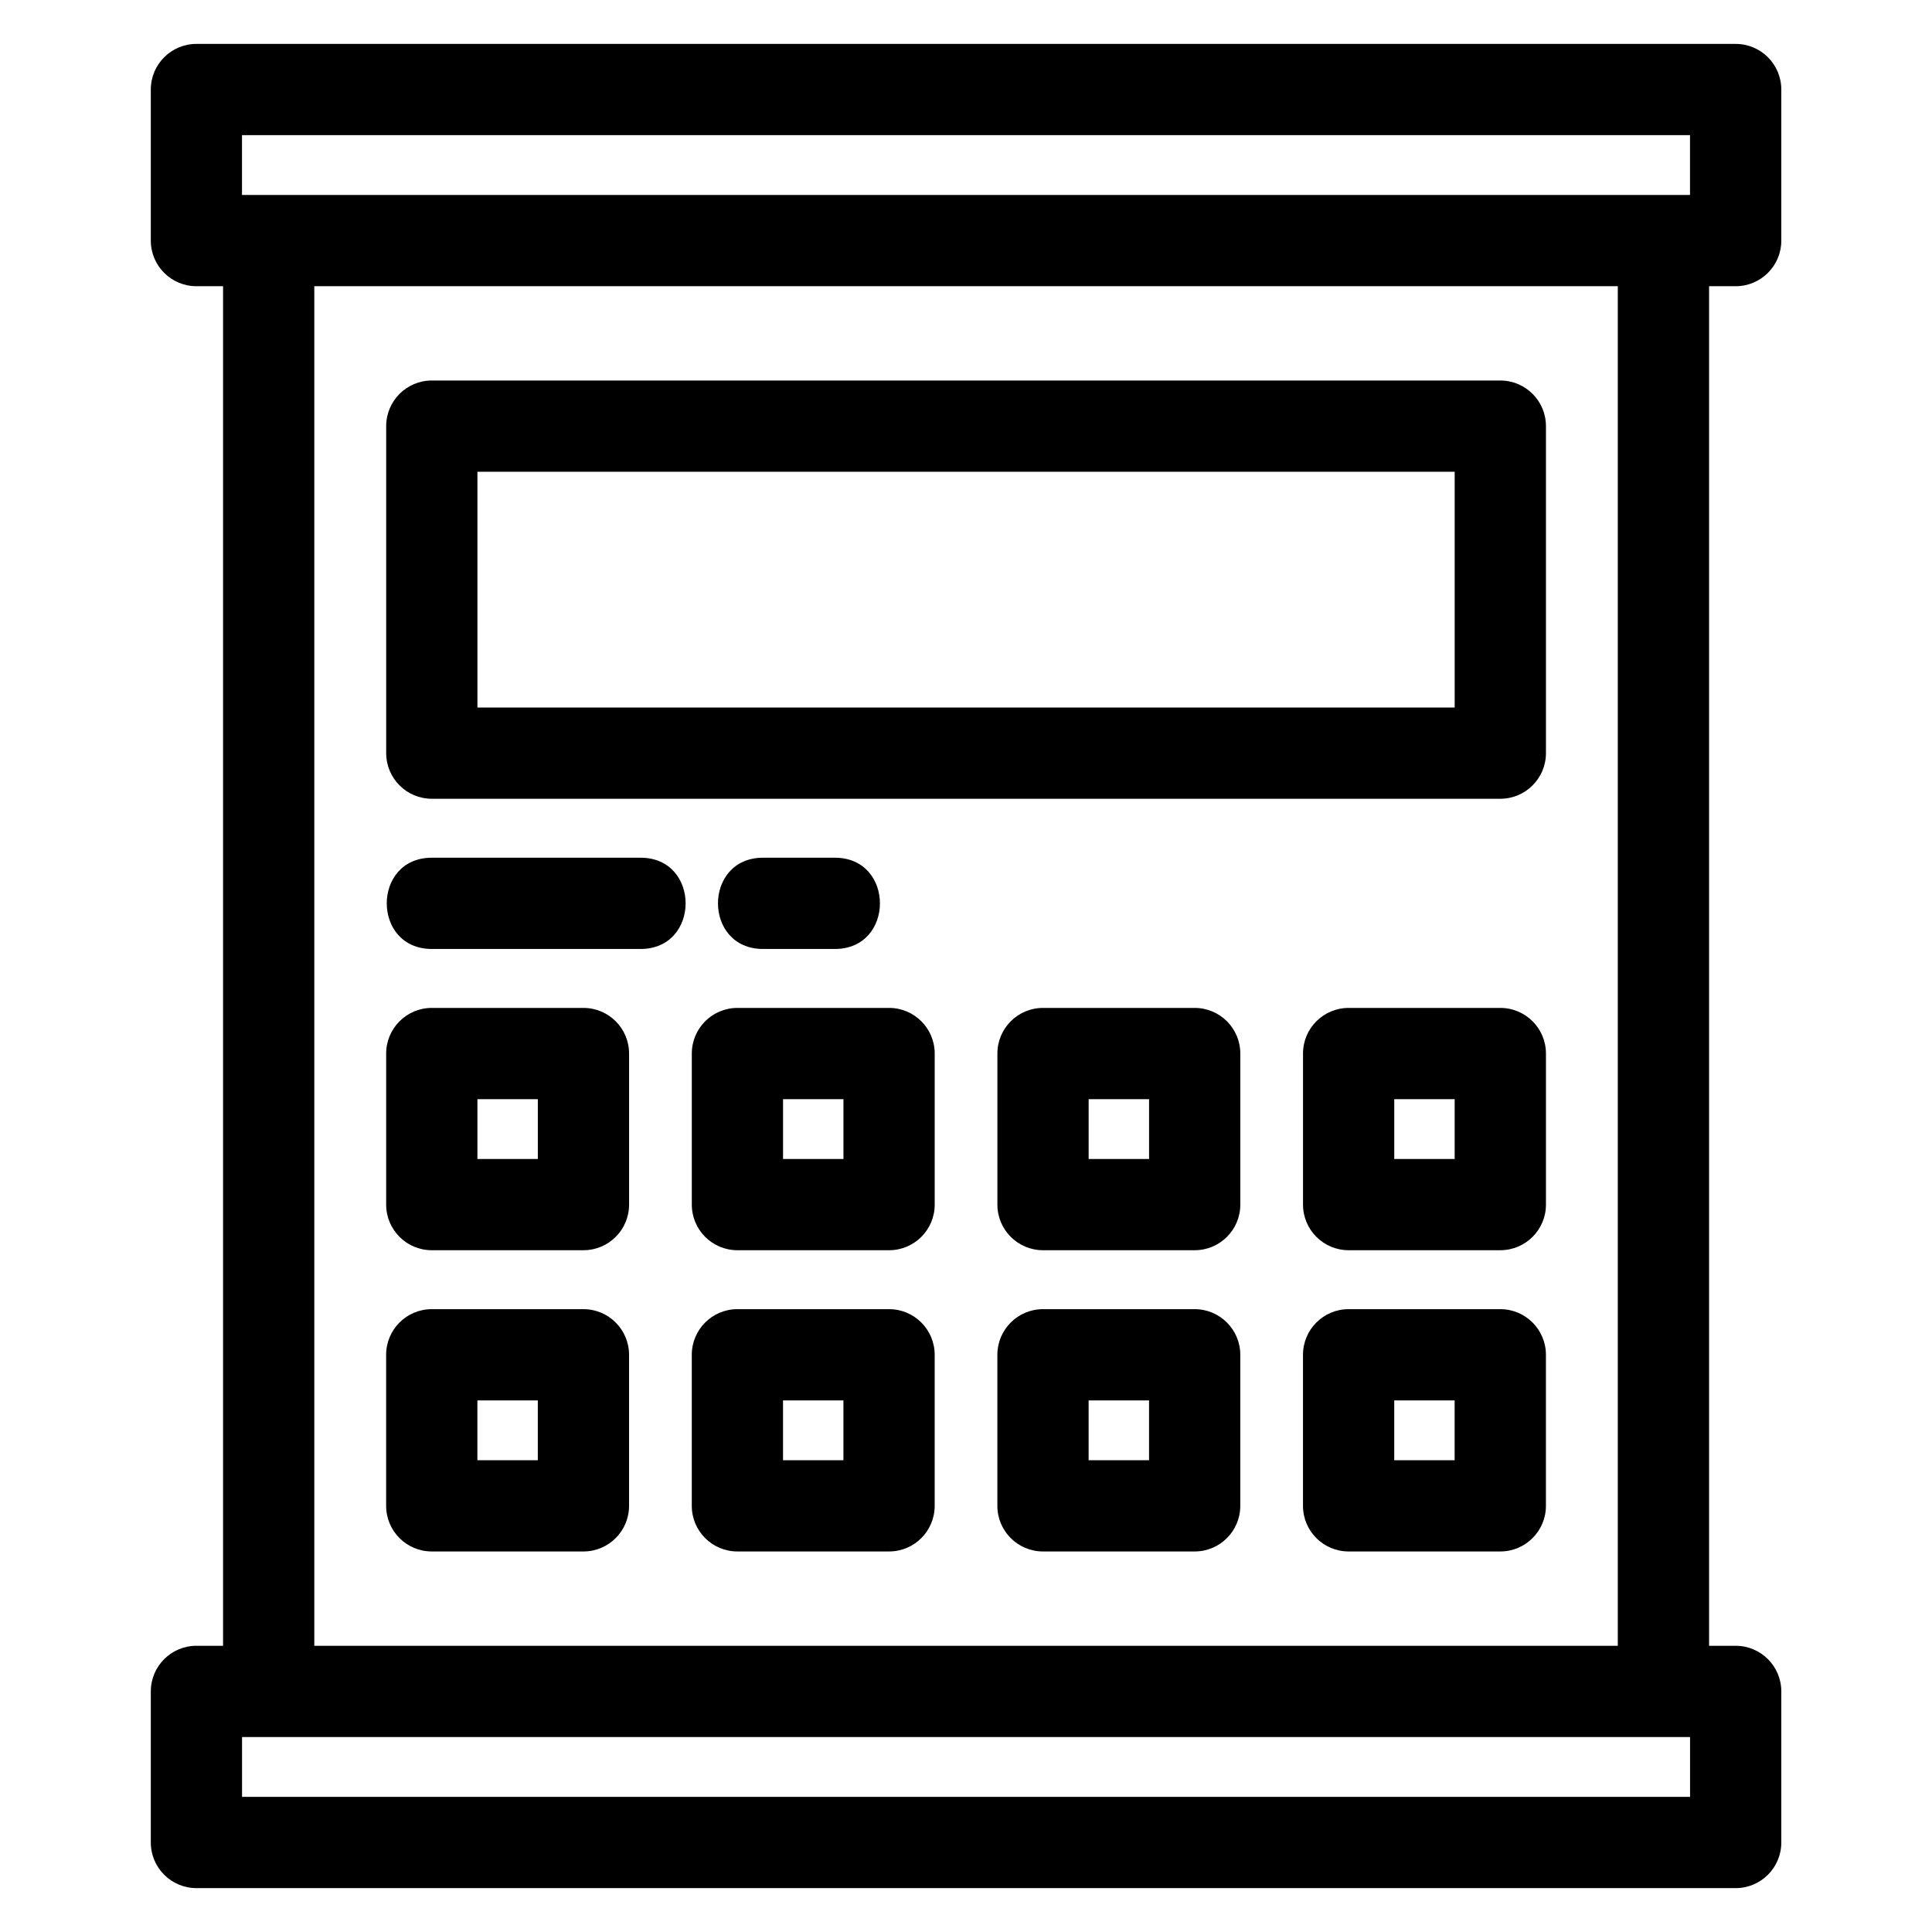<?xml version="1.0" encoding="UTF-8"?>
<!-- Uploaded to: SVG Find, www.svgrepo.com, Generator: SVG Find Mixer Tools -->
<svg fill="#000000" width="800px" height="800px" version="1.1" viewBox="144 144 512 512" xmlns="http://www.w3.org/2000/svg">
 <path d="m591.87 195.66v-15.852h-383.74v15.852zm-333.45 295.28h40.195c6.676 0 12.09 5.414 12.09 12.09v40.035c0 6.676-5.414 12.09-12.09 12.09h-40.195c-6.676 0-12.09-5.414-12.09-12.09v-40.035c0-6.676 5.414-12.09 12.09-12.09zm28.105 24.188h-16.012v15.848h16.012zm214.87-24.188h40.191c6.684 0 12.098 5.414 12.098 12.09v40.035c0 6.676-5.414 12.09-12.098 12.09h-40.191c-6.676 0-12.09-5.414-12.09-12.09v-40.035c0-6.676 5.414-12.09 12.09-12.09zm28.098 24.188h-16.008v15.848h16.008zm-109.09-24.188h40.195c6.676 0 12.09 5.414 12.09 12.09v40.035c0 6.676-5.414 12.09-12.09 12.09h-40.195c-6.676 0-12.09-5.414-12.09-12.09v-40.035c0-6.676 5.414-12.09 12.09-12.09zm28.105 24.188h-16.012v15.848h16.012zm-109.09-24.188h40.191c6.676 0 12.09 5.414 12.09 12.09v40.035c0 6.676-5.414 12.09-12.09 12.09h-40.191c-6.676 0-12.09-5.414-12.09-12.09v-40.035c0-6.676 5.414-12.09 12.09-12.09zm28.098 24.188h-16.008v15.848h16.008zm-109.09-104.02h40.195c6.676 0 12.09 5.414 12.09 12.09v40.035c0 6.676-5.414 12.09-12.09 12.09h-40.195c-6.676 0-12.09-5.414-12.09-12.09v-40.035c0-6.676 5.414-12.09 12.09-12.09zm28.105 24.184h-16.012v15.852h16.012zm214.87-24.184h40.191c6.684 0 12.098 5.414 12.098 12.09v40.035c0 6.676-5.414 12.09-12.098 12.09h-40.191c-6.676 0-12.09-5.414-12.09-12.09v-40.035c0-6.676 5.414-12.09 12.09-12.09zm28.098 24.184h-16.008v15.852h16.008zm-109.09-24.184h40.195c6.676 0 12.09 5.414 12.09 12.09v40.035c0 6.676-5.414 12.09-12.09 12.09h-40.195c-6.676 0-12.09-5.414-12.09-12.09v-40.035c0-6.676 5.414-12.09 12.09-12.09zm28.105 24.184h-16.012v15.852h16.012zm-109.09-24.184h40.191c6.676 0 12.09 5.414 12.09 12.09v40.035c0 6.676-5.414 12.09-12.09 12.09h-40.191c-6.676 0-12.09-5.414-12.09-12.09v-40.035c0-6.676 5.414-12.09 12.09-12.09zm28.098 24.184h-16.008v15.852h16.008zm-109.09-39.805c-15.918 0-15.918-24.184 0-24.184h55.324c15.918 0 15.918 24.184 0 24.184zm87.777 0c-15.918 0-15.918-24.184 0-24.184h19.043c15.918 0 15.918 24.184 0 24.184zm-87.777-150.65h283.16c6.684 0 12.098 5.414 12.098 12.09v86.656c0 6.684-5.414 12.098-12.098 12.098h-283.16c-6.676 0-12.09-5.414-12.09-12.098v-86.656c0-6.676 5.414-12.09 12.09-12.09zm271.07 24.184h-258.98v62.477h258.98zm-321.36 351.16h383.74v-15.848h-383.74zm395.83 24.188h-407.92c-6.676 0-12.09-5.414-12.09-12.098v-40.031c0-6.676 5.414-12.09 12.09-12.09h7.059v-360.3h-7.059c-6.676 0-12.09-5.414-12.09-12.09v-40.035c0-6.676 5.414-12.09 12.09-12.09h407.92c6.676 0 12.09 5.414 12.09 12.09v40.035c0 6.676-5.414 12.09-12.09 12.09h-7.051v360.3h7.051c6.676 0 12.09 5.414 12.09 12.09v40.031c0 6.684-5.414 12.098-12.09 12.098zm-31.242-424.52h-345.44v360.3h345.44z"/>
</svg>
